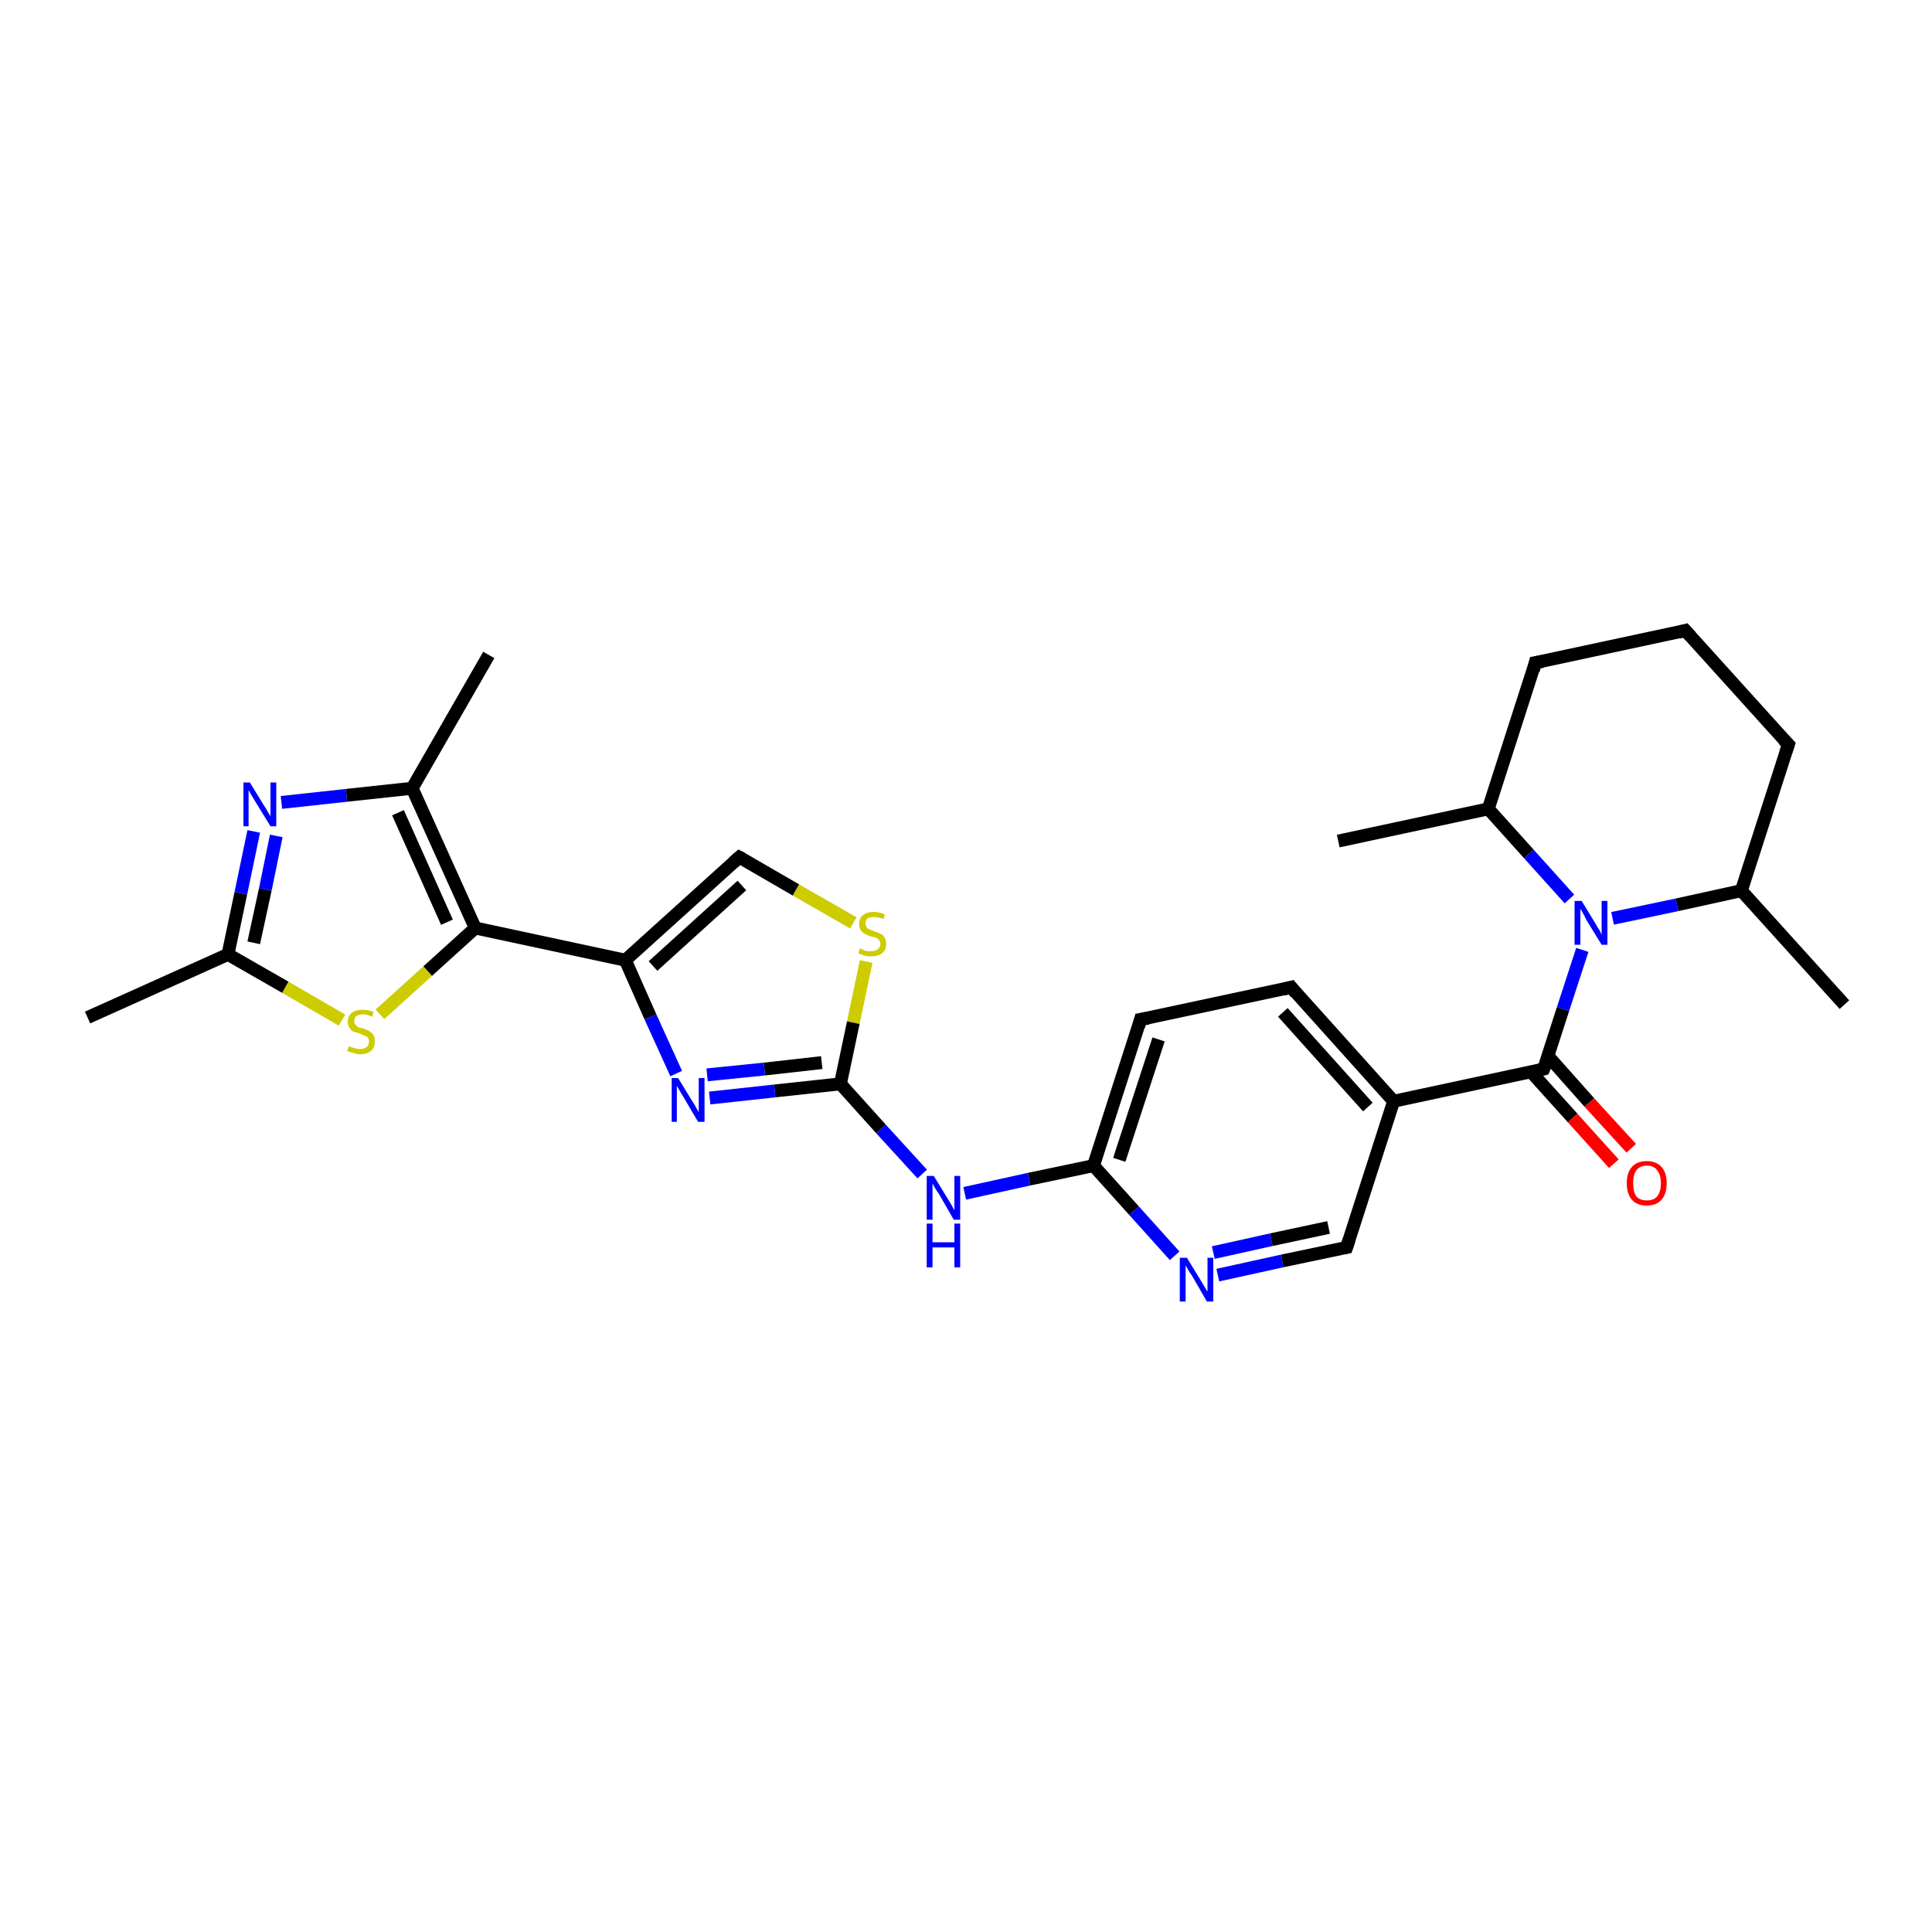 <?xml version='1.0' encoding='iso-8859-1'?>
<svg version='1.1' baseProfile='full'
              xmlns='http://www.w3.org/2000/svg'
                      xmlns:rdkit='http://www.rdkit.org/xml'
                      xmlns:xlink='http://www.w3.org/1999/xlink'
                  xml:space='preserve'
width='300px' height='300px' viewBox='0 0 300 300'>
<!-- END OF HEADER -->
<rect style='opacity:1.0;fill:#FFFFFF;stroke:none' width='300.0' height='300.0' x='0.0' y='0.0'> </rect>
<path class='bond-0 atom-0 atom-1' d='M 207.8,130.6 L 231.1,125.6' style='fill:none;fill-rule:evenodd;stroke:#000000;stroke-width:2.0px;stroke-linecap:butt;stroke-linejoin:miter;stroke-opacity:1' />
<path class='bond-1 atom-1 atom-2' d='M 231.1,125.6 L 238.4,102.9' style='fill:none;fill-rule:evenodd;stroke:#000000;stroke-width:2.0px;stroke-linecap:butt;stroke-linejoin:miter;stroke-opacity:1' />
<path class='bond-2 atom-2 atom-3' d='M 238.4,102.9 L 261.7,97.9' style='fill:none;fill-rule:evenodd;stroke:#000000;stroke-width:2.0px;stroke-linecap:butt;stroke-linejoin:miter;stroke-opacity:1' />
<path class='bond-3 atom-3 atom-4' d='M 261.7,97.9 L 277.7,115.6' style='fill:none;fill-rule:evenodd;stroke:#000000;stroke-width:2.0px;stroke-linecap:butt;stroke-linejoin:miter;stroke-opacity:1' />
<path class='bond-4 atom-4 atom-5' d='M 277.7,115.6 L 270.4,138.3' style='fill:none;fill-rule:evenodd;stroke:#000000;stroke-width:2.0px;stroke-linecap:butt;stroke-linejoin:miter;stroke-opacity:1' />
<path class='bond-5 atom-5 atom-6' d='M 270.4,138.3 L 286.4,156.0' style='fill:none;fill-rule:evenodd;stroke:#000000;stroke-width:2.0px;stroke-linecap:butt;stroke-linejoin:miter;stroke-opacity:1' />
<path class='bond-6 atom-5 atom-7' d='M 270.4,138.3 L 260.4,140.5' style='fill:none;fill-rule:evenodd;stroke:#000000;stroke-width:2.0px;stroke-linecap:butt;stroke-linejoin:miter;stroke-opacity:1' />
<path class='bond-6 atom-5 atom-7' d='M 260.4,140.5 L 250.4,142.6' style='fill:none;fill-rule:evenodd;stroke:#0000FF;stroke-width:2.0px;stroke-linecap:butt;stroke-linejoin:miter;stroke-opacity:1' />
<path class='bond-7 atom-7 atom-8' d='M 245.7,147.5 L 242.7,156.7' style='fill:none;fill-rule:evenodd;stroke:#0000FF;stroke-width:2.0px;stroke-linecap:butt;stroke-linejoin:miter;stroke-opacity:1' />
<path class='bond-7 atom-7 atom-8' d='M 242.7,156.7 L 239.7,166.0' style='fill:none;fill-rule:evenodd;stroke:#000000;stroke-width:2.0px;stroke-linecap:butt;stroke-linejoin:miter;stroke-opacity:1' />
<path class='bond-8 atom-8 atom-9' d='M 237.7,166.4 L 244.2,173.6' style='fill:none;fill-rule:evenodd;stroke:#000000;stroke-width:2.0px;stroke-linecap:butt;stroke-linejoin:miter;stroke-opacity:1' />
<path class='bond-8 atom-8 atom-9' d='M 244.2,173.6 L 250.6,180.7' style='fill:none;fill-rule:evenodd;stroke:#FF0000;stroke-width:2.0px;stroke-linecap:butt;stroke-linejoin:miter;stroke-opacity:1' />
<path class='bond-8 atom-8 atom-9' d='M 240.4,164.0 L 246.8,171.2' style='fill:none;fill-rule:evenodd;stroke:#000000;stroke-width:2.0px;stroke-linecap:butt;stroke-linejoin:miter;stroke-opacity:1' />
<path class='bond-8 atom-8 atom-9' d='M 246.8,171.2 L 253.3,178.3' style='fill:none;fill-rule:evenodd;stroke:#FF0000;stroke-width:2.0px;stroke-linecap:butt;stroke-linejoin:miter;stroke-opacity:1' />
<path class='bond-9 atom-8 atom-10' d='M 239.7,166.0 L 216.4,171.0' style='fill:none;fill-rule:evenodd;stroke:#000000;stroke-width:2.0px;stroke-linecap:butt;stroke-linejoin:miter;stroke-opacity:1' />
<path class='bond-10 atom-10 atom-11' d='M 216.4,171.0 L 200.5,153.3' style='fill:none;fill-rule:evenodd;stroke:#000000;stroke-width:2.0px;stroke-linecap:butt;stroke-linejoin:miter;stroke-opacity:1' />
<path class='bond-10 atom-10 atom-11' d='M 212.4,171.9 L 199.2,157.2' style='fill:none;fill-rule:evenodd;stroke:#000000;stroke-width:2.0px;stroke-linecap:butt;stroke-linejoin:miter;stroke-opacity:1' />
<path class='bond-11 atom-11 atom-12' d='M 200.5,153.3 L 177.1,158.3' style='fill:none;fill-rule:evenodd;stroke:#000000;stroke-width:2.0px;stroke-linecap:butt;stroke-linejoin:miter;stroke-opacity:1' />
<path class='bond-12 atom-12 atom-13' d='M 177.1,158.3 L 169.8,181.0' style='fill:none;fill-rule:evenodd;stroke:#000000;stroke-width:2.0px;stroke-linecap:butt;stroke-linejoin:miter;stroke-opacity:1' />
<path class='bond-12 atom-12 atom-13' d='M 179.9,161.4 L 173.8,180.1' style='fill:none;fill-rule:evenodd;stroke:#000000;stroke-width:2.0px;stroke-linecap:butt;stroke-linejoin:miter;stroke-opacity:1' />
<path class='bond-13 atom-13 atom-14' d='M 169.8,181.0 L 159.8,183.1' style='fill:none;fill-rule:evenodd;stroke:#000000;stroke-width:2.0px;stroke-linecap:butt;stroke-linejoin:miter;stroke-opacity:1' />
<path class='bond-13 atom-13 atom-14' d='M 159.8,183.1 L 149.8,185.3' style='fill:none;fill-rule:evenodd;stroke:#0000FF;stroke-width:2.0px;stroke-linecap:butt;stroke-linejoin:miter;stroke-opacity:1' />
<path class='bond-14 atom-14 atom-15' d='M 143.2,182.3 L 136.8,175.3' style='fill:none;fill-rule:evenodd;stroke:#0000FF;stroke-width:2.0px;stroke-linecap:butt;stroke-linejoin:miter;stroke-opacity:1' />
<path class='bond-14 atom-14 atom-15' d='M 136.8,175.3 L 130.5,168.3' style='fill:none;fill-rule:evenodd;stroke:#000000;stroke-width:2.0px;stroke-linecap:butt;stroke-linejoin:miter;stroke-opacity:1' />
<path class='bond-15 atom-15 atom-16' d='M 130.5,168.3 L 120.3,169.4' style='fill:none;fill-rule:evenodd;stroke:#000000;stroke-width:2.0px;stroke-linecap:butt;stroke-linejoin:miter;stroke-opacity:1' />
<path class='bond-15 atom-15 atom-16' d='M 120.3,169.4 L 110.2,170.5' style='fill:none;fill-rule:evenodd;stroke:#0000FF;stroke-width:2.0px;stroke-linecap:butt;stroke-linejoin:miter;stroke-opacity:1' />
<path class='bond-15 atom-15 atom-16' d='M 127.6,165.0 L 118.7,166.0' style='fill:none;fill-rule:evenodd;stroke:#000000;stroke-width:2.0px;stroke-linecap:butt;stroke-linejoin:miter;stroke-opacity:1' />
<path class='bond-15 atom-15 atom-16' d='M 118.7,166.0 L 109.8,166.9' style='fill:none;fill-rule:evenodd;stroke:#0000FF;stroke-width:2.0px;stroke-linecap:butt;stroke-linejoin:miter;stroke-opacity:1' />
<path class='bond-16 atom-16 atom-17' d='M 105.0,166.7 L 101.0,157.9' style='fill:none;fill-rule:evenodd;stroke:#0000FF;stroke-width:2.0px;stroke-linecap:butt;stroke-linejoin:miter;stroke-opacity:1' />
<path class='bond-16 atom-16 atom-17' d='M 101.0,157.9 L 97.1,149.1' style='fill:none;fill-rule:evenodd;stroke:#000000;stroke-width:2.0px;stroke-linecap:butt;stroke-linejoin:miter;stroke-opacity:1' />
<path class='bond-17 atom-17 atom-18' d='M 97.1,149.1 L 114.8,133.1' style='fill:none;fill-rule:evenodd;stroke:#000000;stroke-width:2.0px;stroke-linecap:butt;stroke-linejoin:miter;stroke-opacity:1' />
<path class='bond-17 atom-17 atom-18' d='M 101.4,150.0 L 115.2,137.5' style='fill:none;fill-rule:evenodd;stroke:#000000;stroke-width:2.0px;stroke-linecap:butt;stroke-linejoin:miter;stroke-opacity:1' />
<path class='bond-18 atom-18 atom-19' d='M 114.8,133.1 L 123.6,138.2' style='fill:none;fill-rule:evenodd;stroke:#000000;stroke-width:2.0px;stroke-linecap:butt;stroke-linejoin:miter;stroke-opacity:1' />
<path class='bond-18 atom-18 atom-19' d='M 123.6,138.2 L 132.5,143.3' style='fill:none;fill-rule:evenodd;stroke:#CCCC00;stroke-width:2.0px;stroke-linecap:butt;stroke-linejoin:miter;stroke-opacity:1' />
<path class='bond-19 atom-17 atom-20' d='M 97.1,149.1 L 73.8,144.1' style='fill:none;fill-rule:evenodd;stroke:#000000;stroke-width:2.0px;stroke-linecap:butt;stroke-linejoin:miter;stroke-opacity:1' />
<path class='bond-20 atom-20 atom-21' d='M 73.8,144.1 L 66.4,150.8' style='fill:none;fill-rule:evenodd;stroke:#000000;stroke-width:2.0px;stroke-linecap:butt;stroke-linejoin:miter;stroke-opacity:1' />
<path class='bond-20 atom-20 atom-21' d='M 66.4,150.8 L 59.0,157.5' style='fill:none;fill-rule:evenodd;stroke:#CCCC00;stroke-width:2.0px;stroke-linecap:butt;stroke-linejoin:miter;stroke-opacity:1' />
<path class='bond-21 atom-21 atom-22' d='M 53.1,158.4 L 44.3,153.3' style='fill:none;fill-rule:evenodd;stroke:#CCCC00;stroke-width:2.0px;stroke-linecap:butt;stroke-linejoin:miter;stroke-opacity:1' />
<path class='bond-21 atom-21 atom-22' d='M 44.3,153.3 L 35.4,148.2' style='fill:none;fill-rule:evenodd;stroke:#000000;stroke-width:2.0px;stroke-linecap:butt;stroke-linejoin:miter;stroke-opacity:1' />
<path class='bond-22 atom-22 atom-23' d='M 35.4,148.2 L 13.6,158.0' style='fill:none;fill-rule:evenodd;stroke:#000000;stroke-width:2.0px;stroke-linecap:butt;stroke-linejoin:miter;stroke-opacity:1' />
<path class='bond-23 atom-22 atom-24' d='M 35.4,148.2 L 37.4,138.7' style='fill:none;fill-rule:evenodd;stroke:#000000;stroke-width:2.0px;stroke-linecap:butt;stroke-linejoin:miter;stroke-opacity:1' />
<path class='bond-23 atom-22 atom-24' d='M 37.4,138.7 L 39.4,129.1' style='fill:none;fill-rule:evenodd;stroke:#0000FF;stroke-width:2.0px;stroke-linecap:butt;stroke-linejoin:miter;stroke-opacity:1' />
<path class='bond-23 atom-22 atom-24' d='M 39.4,146.4 L 41.2,138.1' style='fill:none;fill-rule:evenodd;stroke:#000000;stroke-width:2.0px;stroke-linecap:butt;stroke-linejoin:miter;stroke-opacity:1' />
<path class='bond-23 atom-22 atom-24' d='M 41.2,138.1 L 42.9,129.8' style='fill:none;fill-rule:evenodd;stroke:#0000FF;stroke-width:2.0px;stroke-linecap:butt;stroke-linejoin:miter;stroke-opacity:1' />
<path class='bond-24 atom-24 atom-25' d='M 43.7,124.6 L 53.8,123.5' style='fill:none;fill-rule:evenodd;stroke:#0000FF;stroke-width:2.0px;stroke-linecap:butt;stroke-linejoin:miter;stroke-opacity:1' />
<path class='bond-24 atom-24 atom-25' d='M 53.8,123.5 L 64.0,122.4' style='fill:none;fill-rule:evenodd;stroke:#000000;stroke-width:2.0px;stroke-linecap:butt;stroke-linejoin:miter;stroke-opacity:1' />
<path class='bond-25 atom-25 atom-26' d='M 64.0,122.4 L 75.9,101.7' style='fill:none;fill-rule:evenodd;stroke:#000000;stroke-width:2.0px;stroke-linecap:butt;stroke-linejoin:miter;stroke-opacity:1' />
<path class='bond-26 atom-13 atom-27' d='M 169.8,181.0 L 176.1,188.0' style='fill:none;fill-rule:evenodd;stroke:#000000;stroke-width:2.0px;stroke-linecap:butt;stroke-linejoin:miter;stroke-opacity:1' />
<path class='bond-26 atom-13 atom-27' d='M 176.1,188.0 L 182.4,195.0' style='fill:none;fill-rule:evenodd;stroke:#0000FF;stroke-width:2.0px;stroke-linecap:butt;stroke-linejoin:miter;stroke-opacity:1' />
<path class='bond-27 atom-27 atom-28' d='M 189.1,198.0 L 199.1,195.8' style='fill:none;fill-rule:evenodd;stroke:#0000FF;stroke-width:2.0px;stroke-linecap:butt;stroke-linejoin:miter;stroke-opacity:1' />
<path class='bond-27 atom-27 atom-28' d='M 199.1,195.8 L 209.1,193.7' style='fill:none;fill-rule:evenodd;stroke:#000000;stroke-width:2.0px;stroke-linecap:butt;stroke-linejoin:miter;stroke-opacity:1' />
<path class='bond-27 atom-27 atom-28' d='M 188.4,194.5 L 197.4,192.5' style='fill:none;fill-rule:evenodd;stroke:#0000FF;stroke-width:2.0px;stroke-linecap:butt;stroke-linejoin:miter;stroke-opacity:1' />
<path class='bond-27 atom-27 atom-28' d='M 197.4,192.5 L 206.3,190.6' style='fill:none;fill-rule:evenodd;stroke:#000000;stroke-width:2.0px;stroke-linecap:butt;stroke-linejoin:miter;stroke-opacity:1' />
<path class='bond-28 atom-7 atom-1' d='M 243.7,139.6 L 237.4,132.6' style='fill:none;fill-rule:evenodd;stroke:#0000FF;stroke-width:2.0px;stroke-linecap:butt;stroke-linejoin:miter;stroke-opacity:1' />
<path class='bond-28 atom-7 atom-1' d='M 237.4,132.6 L 231.1,125.6' style='fill:none;fill-rule:evenodd;stroke:#000000;stroke-width:2.0px;stroke-linecap:butt;stroke-linejoin:miter;stroke-opacity:1' />
<path class='bond-29 atom-28 atom-10' d='M 209.1,193.7 L 216.4,171.0' style='fill:none;fill-rule:evenodd;stroke:#000000;stroke-width:2.0px;stroke-linecap:butt;stroke-linejoin:miter;stroke-opacity:1' />
<path class='bond-30 atom-19 atom-15' d='M 134.5,149.3 L 132.5,158.8' style='fill:none;fill-rule:evenodd;stroke:#CCCC00;stroke-width:2.0px;stroke-linecap:butt;stroke-linejoin:miter;stroke-opacity:1' />
<path class='bond-30 atom-19 atom-15' d='M 132.5,158.8 L 130.5,168.3' style='fill:none;fill-rule:evenodd;stroke:#000000;stroke-width:2.0px;stroke-linecap:butt;stroke-linejoin:miter;stroke-opacity:1' />
<path class='bond-31 atom-25 atom-20' d='M 64.0,122.4 L 73.8,144.1' style='fill:none;fill-rule:evenodd;stroke:#000000;stroke-width:2.0px;stroke-linecap:butt;stroke-linejoin:miter;stroke-opacity:1' />
<path class='bond-31 atom-25 atom-20' d='M 61.8,126.2 L 69.4,143.2' style='fill:none;fill-rule:evenodd;stroke:#000000;stroke-width:2.0px;stroke-linecap:butt;stroke-linejoin:miter;stroke-opacity:1' />
<path d='M 238.1,104.1 L 238.4,102.9 L 239.6,102.7' style='fill:none;stroke:#000000;stroke-width:2.0px;stroke-linecap:butt;stroke-linejoin:miter;stroke-opacity:1;' />
<path d='M 260.6,98.2 L 261.7,97.9 L 262.5,98.8' style='fill:none;stroke:#000000;stroke-width:2.0px;stroke-linecap:butt;stroke-linejoin:miter;stroke-opacity:1;' />
<path d='M 276.9,114.8 L 277.7,115.6 L 277.3,116.8' style='fill:none;stroke:#000000;stroke-width:2.0px;stroke-linecap:butt;stroke-linejoin:miter;stroke-opacity:1;' />
<path d='M 239.9,165.5 L 239.7,166.0 L 238.6,166.3' style='fill:none;stroke:#000000;stroke-width:2.0px;stroke-linecap:butt;stroke-linejoin:miter;stroke-opacity:1;' />
<path d='M 201.2,154.2 L 200.5,153.3 L 199.3,153.6' style='fill:none;stroke:#000000;stroke-width:2.0px;stroke-linecap:butt;stroke-linejoin:miter;stroke-opacity:1;' />
<path d='M 178.3,158.1 L 177.1,158.3 L 176.8,159.4' style='fill:none;stroke:#000000;stroke-width:2.0px;stroke-linecap:butt;stroke-linejoin:miter;stroke-opacity:1;' />
<path d='M 113.9,133.9 L 114.8,133.1 L 115.2,133.3' style='fill:none;stroke:#000000;stroke-width:2.0px;stroke-linecap:butt;stroke-linejoin:miter;stroke-opacity:1;' />
<path d='M 208.6,193.8 L 209.1,193.7 L 209.5,192.5' style='fill:none;stroke:#000000;stroke-width:2.0px;stroke-linecap:butt;stroke-linejoin:miter;stroke-opacity:1;' />
<path class='atom-7' d='M 245.6 139.9
L 247.8 143.5
Q 248.0 143.9, 248.4 144.5
Q 248.7 145.1, 248.7 145.2
L 248.7 139.9
L 249.6 139.9
L 249.6 146.7
L 248.7 146.7
L 246.3 142.8
Q 246.1 142.3, 245.8 141.8
Q 245.5 141.3, 245.4 141.1
L 245.4 146.7
L 244.5 146.7
L 244.5 139.9
L 245.6 139.9
' fill='#0000FF'/>
<path class='atom-9' d='M 252.6 183.7
Q 252.6 182.1, 253.4 181.2
Q 254.2 180.3, 255.7 180.3
Q 257.2 180.3, 258.0 181.2
Q 258.8 182.1, 258.8 183.7
Q 258.8 185.4, 258.0 186.3
Q 257.2 187.2, 255.7 187.2
Q 254.2 187.2, 253.4 186.3
Q 252.6 185.4, 252.6 183.7
M 255.7 186.4
Q 256.8 186.4, 257.3 185.8
Q 257.9 185.1, 257.9 183.7
Q 257.9 182.4, 257.3 181.7
Q 256.8 181.0, 255.7 181.0
Q 254.7 181.0, 254.1 181.7
Q 253.6 182.4, 253.6 183.7
Q 253.6 185.1, 254.1 185.8
Q 254.7 186.4, 255.7 186.4
' fill='#FF0000'/>
<path class='atom-14' d='M 145.0 182.6
L 147.2 186.2
Q 147.4 186.5, 147.8 187.2
Q 148.1 187.8, 148.2 187.9
L 148.2 182.6
L 149.1 182.6
L 149.1 189.4
L 148.1 189.4
L 145.8 185.4
Q 145.5 185.0, 145.2 184.5
Q 144.9 183.9, 144.8 183.8
L 144.8 189.4
L 143.9 189.4
L 143.9 182.6
L 145.0 182.6
' fill='#0000FF'/>
<path class='atom-14' d='M 143.9 190.0
L 144.8 190.0
L 144.8 192.9
L 148.2 192.9
L 148.2 190.0
L 149.1 190.0
L 149.1 196.8
L 148.2 196.8
L 148.2 193.7
L 144.8 193.7
L 144.8 196.8
L 143.9 196.8
L 143.9 190.0
' fill='#0000FF'/>
<path class='atom-16' d='M 105.3 167.4
L 107.5 171.0
Q 107.8 171.4, 108.1 172.0
Q 108.5 172.7, 108.5 172.7
L 108.5 167.4
L 109.4 167.4
L 109.4 174.2
L 108.4 174.2
L 106.1 170.3
Q 105.8 169.8, 105.5 169.3
Q 105.2 168.8, 105.1 168.6
L 105.1 174.2
L 104.3 174.2
L 104.3 167.4
L 105.3 167.4
' fill='#0000FF'/>
<path class='atom-19' d='M 133.5 147.3
Q 133.6 147.3, 133.9 147.4
Q 134.2 147.6, 134.6 147.7
Q 134.9 147.7, 135.3 147.7
Q 135.9 147.7, 136.3 147.4
Q 136.7 147.1, 136.7 146.6
Q 136.7 146.2, 136.5 146.0
Q 136.3 145.7, 136.0 145.6
Q 135.7 145.5, 135.2 145.4
Q 134.6 145.2, 134.3 145.0
Q 133.9 144.8, 133.7 144.5
Q 133.4 144.1, 133.4 143.5
Q 133.4 142.6, 134.0 142.1
Q 134.6 141.6, 135.7 141.6
Q 136.5 141.6, 137.4 142.0
L 137.2 142.7
Q 136.4 142.4, 135.7 142.4
Q 135.1 142.4, 134.7 142.6
Q 134.4 142.9, 134.4 143.4
Q 134.4 143.7, 134.6 144.0
Q 134.7 144.2, 135.0 144.3
Q 135.3 144.4, 135.7 144.6
Q 136.4 144.8, 136.7 145.0
Q 137.1 145.1, 137.3 145.5
Q 137.6 145.9, 137.6 146.6
Q 137.6 147.5, 137.0 148.0
Q 136.4 148.5, 135.3 148.5
Q 134.7 148.5, 134.3 148.4
Q 133.8 148.3, 133.3 148.0
L 133.5 147.3
' fill='#CCCC00'/>
<path class='atom-21' d='M 54.2 162.4
Q 54.2 162.5, 54.5 162.6
Q 54.9 162.7, 55.2 162.8
Q 55.6 162.9, 55.9 162.9
Q 56.5 162.9, 56.9 162.6
Q 57.3 162.3, 57.3 161.7
Q 57.3 161.4, 57.1 161.1
Q 56.9 160.9, 56.6 160.8
Q 56.3 160.7, 55.9 160.5
Q 55.3 160.3, 54.9 160.2
Q 54.5 160.0, 54.3 159.6
Q 54.0 159.3, 54.0 158.7
Q 54.0 157.8, 54.6 157.3
Q 55.2 156.8, 56.3 156.8
Q 57.1 156.8, 58.0 157.1
L 57.8 157.9
Q 57.0 157.5, 56.4 157.5
Q 55.7 157.5, 55.3 157.8
Q 55.0 158.1, 55.0 158.5
Q 55.0 158.9, 55.2 159.1
Q 55.4 159.3, 55.6 159.5
Q 55.9 159.6, 56.4 159.7
Q 57.0 159.9, 57.3 160.1
Q 57.7 160.3, 58.0 160.7
Q 58.2 161.1, 58.2 161.7
Q 58.2 162.7, 57.6 163.2
Q 57.0 163.7, 55.9 163.7
Q 55.3 163.7, 54.9 163.5
Q 54.4 163.4, 53.9 163.2
L 54.2 162.4
' fill='#CCCC00'/>
<path class='atom-24' d='M 38.8 121.5
L 41.0 125.1
Q 41.3 125.5, 41.6 126.1
Q 42.0 126.7, 42.0 126.8
L 42.0 121.5
L 42.9 121.5
L 42.9 128.3
L 42.0 128.3
L 39.6 124.4
Q 39.3 123.9, 39.0 123.4
Q 38.7 122.9, 38.6 122.7
L 38.6 128.3
L 37.8 128.3
L 37.8 121.5
L 38.8 121.5
' fill='#0000FF'/>
<path class='atom-27' d='M 184.3 195.3
L 186.5 198.9
Q 186.7 199.2, 187.1 199.9
Q 187.4 200.5, 187.5 200.5
L 187.5 195.3
L 188.4 195.3
L 188.4 202.1
L 187.4 202.1
L 185.1 198.1
Q 184.8 197.7, 184.5 197.2
Q 184.2 196.6, 184.1 196.5
L 184.1 202.1
L 183.2 202.1
L 183.2 195.3
L 184.3 195.3
' fill='#0000FF'/>
</svg>
